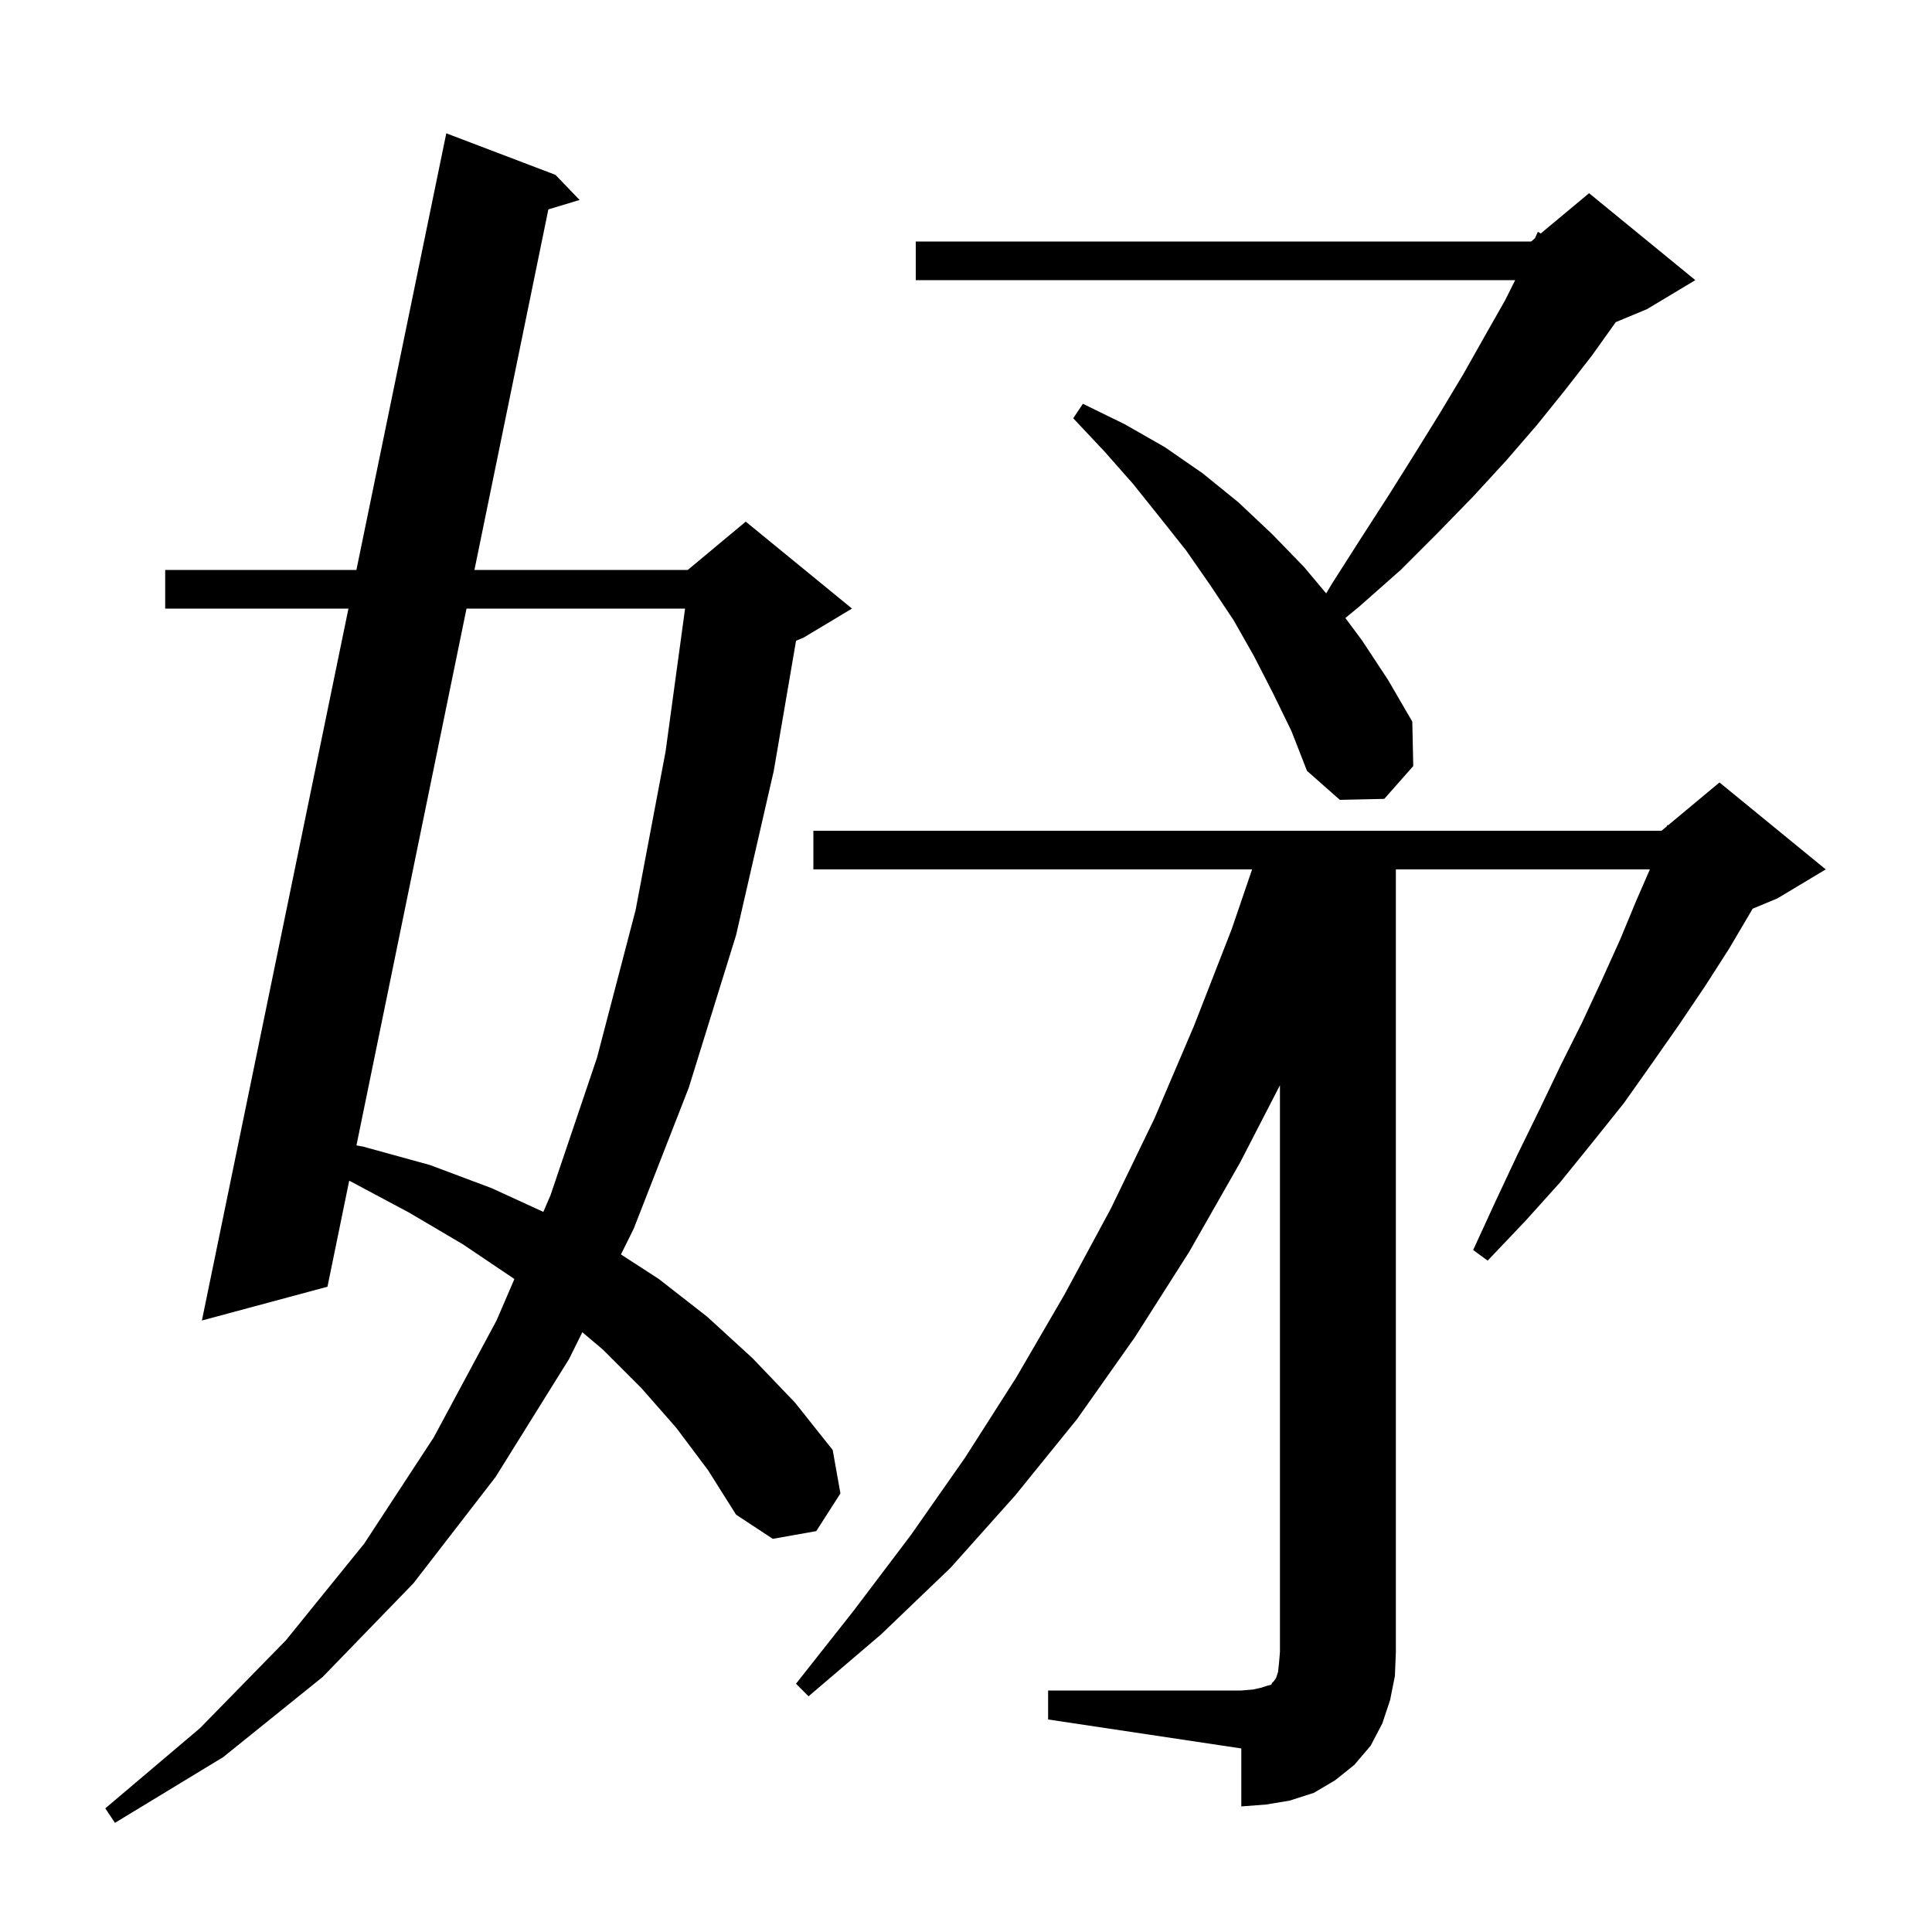 <svg xmlns="http://www.w3.org/2000/svg" xmlns:xlink="http://www.w3.org/1999/xlink" version="1.1" baseProfile="full" viewBox="0 0 200 200" width="200" height="200"><g fill="currentColor"><path d="M 70.0 147.8 L 66.4 143.7 L 62.4 139.7 L 60.283 137.913 L 58.9 140.7 L 51.3 152.9 L 42.8 163.9 L 33.4 173.6 L 23.1 181.9 L 11.9 188.7 L 10.9 187.2 L 20.7 178.9 L 29.6 169.8 L 37.7 159.8 L 44.9 148.8 L 51.4 136.7 L 53.248 132.411 L 53.1 132.3 L 47.9 128.8 L 42.3 125.5 L 36.3 122.3 L 36.15 122.224 L 33.9 133.2 L 20.9 136.7 L 36.072 63.0 L 17.1 63.0 L 17.1 59.0 L 36.895 59.0 L 46.2 13.8 L 57.5 18.1 L 60.0 20.7 L 56.767 21.676 L 49.114 59.0 L 71.2 59.0 L 77.2 54.0 L 88.2 63.0 L 83.2 66.0 L 82.407 66.33 L 80.1 79.8 L 76.2 96.8 L 71.3 112.6 L 65.6 127.2 L 64.28 129.859 L 68.2 132.4 L 73.2 136.3 L 77.9 140.6 L 82.3 145.2 L 86.2 150.1 L 87.0 154.6 L 84.5 158.5 L 80.0 159.3 L 76.2 156.8 L 73.3 152.2 Z M 108.5 175.0 L 128.5 175.0 L 129.7 174.9 L 130.6 174.7 L 131.2 174.5 L 131.6 174.4 L 131.7 174.2 L 131.9 174.0 L 132.1 173.7 L 132.3 173.1 L 132.4 172.2 L 132.5 171.0 L 132.5 112.346 L 128.4 120.3 L 123.1 129.6 L 117.5 138.4 L 111.5 146.9 L 105.1 154.8 L 98.4 162.3 L 91.2 169.2 L 83.7 175.6 L 82.4 174.3 L 88.4 166.7 L 94.3 158.9 L 99.9 150.9 L 105.2 142.6 L 110.2 134.0 L 115.0 125.1 L 119.5 115.8 L 123.6 106.2 L 127.5 96.2 L 129.617 90.0 L 84.2 90.0 L 84.2 86.0 L 172.0 86.0 L 172.543 85.547 L 172.6 85.4 L 172.677 85.436 L 178.0 81.0 L 189.0 90.0 L 184.0 93.0 L 181.434 94.069 L 181.3 94.3 L 179.0 98.2 L 176.5 102.1 L 173.8 106.1 L 171.0 110.1 L 168.1 114.2 L 164.9 118.2 L 161.5 122.4 L 157.9 126.4 L 154.0 130.5 L 152.5 129.4 L 154.8 124.4 L 157.1 119.5 L 159.4 114.8 L 161.6 110.2 L 163.8 105.8 L 165.8 101.5 L 167.7 97.3 L 169.4 93.2 L 170.795 90.0 L 144.5 90.0 L 144.5 171.0 L 144.4 173.5 L 143.9 176.0 L 143.1 178.4 L 141.9 180.7 L 140.2 182.7 L 138.2 184.3 L 136.0 185.6 L 133.5 186.4 L 131.1 186.8 L 128.5 187.0 L 128.5 181.0 L 108.5 178.0 Z M 48.294 63.0 L 36.899 118.572 L 37.6 118.7 L 44.5 120.6 L 50.9 123.0 L 56.245 125.453 L 57.0 123.7 L 61.8 109.5 L 65.8 94.2 L 68.9 77.8 L 70.918 63.0 Z M 131.8 71.8 L 129.8 67.9 L 127.7 64.2 L 125.3 60.6 L 122.8 57.0 L 120.1 53.6 L 117.3 50.1 L 114.3 46.7 L 111.1 43.3 L 112.1 41.8 L 116.4 43.9 L 120.6 46.3 L 124.5 49.0 L 128.2 52.0 L 131.7 55.3 L 135.0 58.7 L 137.284 61.426 L 137.9 60.4 L 140.9 55.7 L 143.8 51.2 L 146.5 46.9 L 149.1 42.7 L 151.5 38.7 L 153.7 34.8 L 155.8 31.1 L 156.85 29.0 L 94.8 29.0 L 94.8 25.0 L 158.5 25.0 L 158.892 24.673 L 159.2 24.0 L 159.499 24.168 L 164.5 20.0 L 175.5 29.0 L 170.5 32.0 L 167.266 33.347 L 164.8 36.8 L 162.0 40.4 L 159.1 44.0 L 155.9 47.7 L 152.5 51.4 L 148.8 55.2 L 145.0 59.0 L 140.7 62.8 L 139.271 63.975 L 141.0 66.3 L 143.7 70.4 L 146.2 74.7 L 146.3 79.3 L 143.3 82.7 L 138.7 82.8 L 135.3 79.8 L 133.7 75.7 Z "/></g></svg>
